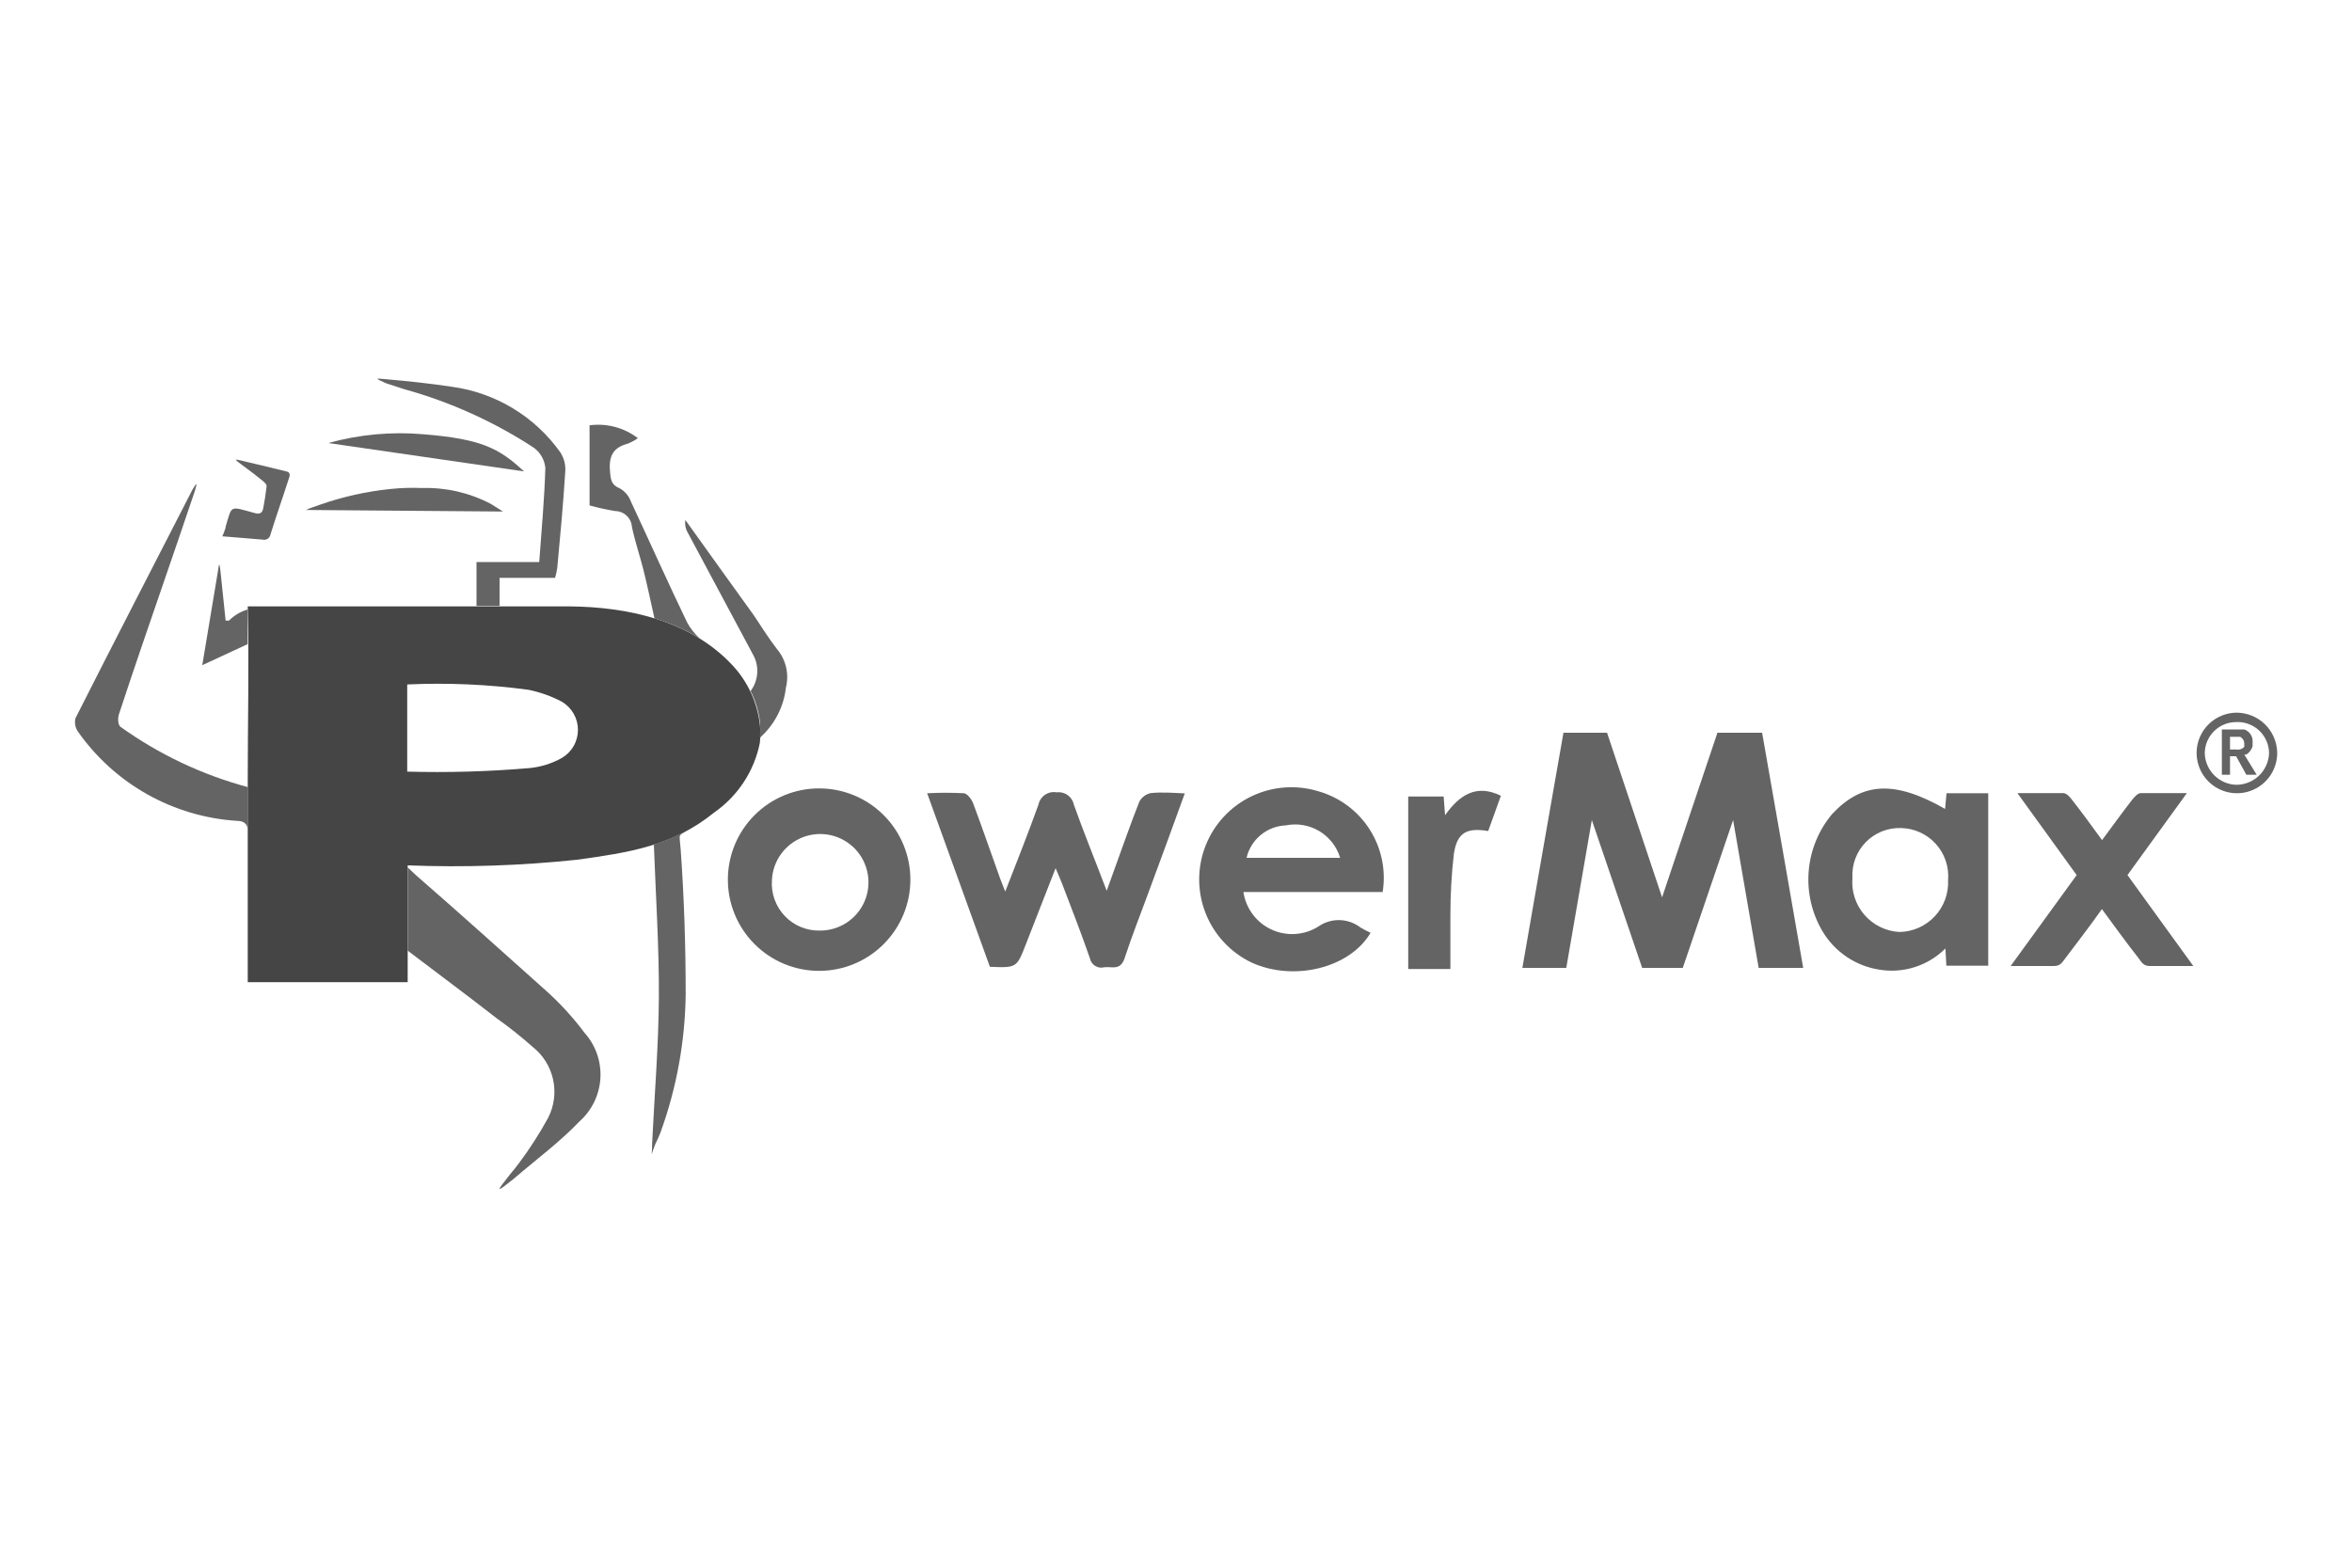 <svg width="150" height="100" viewBox="0 0 150 100" fill="none" xmlns="http://www.w3.org/2000/svg">
<path d="M48.42 45.92C48.206 44.594 47.596 43.363 46.67 42.39C44 39.56 40 38.71 36.3 38.68C31.57 38.68 26.78 38.68 22.04 38.68C19.96 38.68 17.88 38.68 15.8 38.68C15.89 42.37 15.8 46.09 15.8 49.78V53C15.8 53.06 15.8 53.14 15.8 53.22C15.8 53.77 15.8 54.32 15.8 54.87V62.65H26V55.2C29.607 55.34 33.22 55.22 36.81 54.84C40.04 54.39 42.9 53.98 45.53 51.84C47.046 50.792 48.096 49.197 48.46 47.39C48.516 46.901 48.502 46.406 48.42 45.92ZM35.83 48.35C35.175 48.717 34.448 48.939 33.7 49C31.129 49.218 28.549 49.292 25.97 49.22V43.66C28.552 43.542 31.139 43.656 33.7 44C34.443 44.15 35.16 44.406 35.83 44.76C36.143 44.944 36.403 45.206 36.583 45.521C36.764 45.836 36.859 46.192 36.859 46.555C36.859 46.918 36.764 47.275 36.583 47.59C36.403 47.905 36.143 48.167 35.83 48.35Z" fill="#454545"/>
<path d="M24.6 24.44L25.76 24.82C28.704 25.632 31.505 26.897 34.06 28.57C34.263 28.721 34.432 28.913 34.556 29.134C34.68 29.354 34.756 29.598 34.78 29.85C34.72 31.85 34.54 33.77 34.39 35.85H30.39V38.65H31.86V36.86H35.4C35.464 36.651 35.51 36.437 35.54 36.22C35.73 34.22 35.92 32.14 36.05 30.09C36.083 29.657 35.974 29.225 35.74 28.86C34.934 27.724 33.902 26.766 32.71 26.045C31.518 25.325 30.191 24.856 28.81 24.67C27.42 24.46 26.02 24.31 24.62 24.19C23.9 24.12 23.9 24.12 24.6 24.44Z" fill="#646464"/>
<path d="M40.24 32C40.113 31.646 39.865 31.349 39.54 31.16C39.02 30.95 38.96 30.66 38.91 30.16C38.81 29.16 39.04 28.56 40.04 28.3C40.266 28.207 40.48 28.09 40.68 27.95C40.246 27.617 39.751 27.373 39.222 27.233C38.693 27.092 38.142 27.057 37.6 27.13V32.24C38.14 32.39 38.687 32.51 39.24 32.6C39.51 32.604 39.768 32.709 39.964 32.894C40.16 33.079 40.28 33.331 40.3 33.6C40.49 34.52 40.8 35.42 41.03 36.33C41.26 37.24 41.49 38.33 41.74 39.45C42.752 39.743 43.721 40.17 44.62 40.72C44.304 40.432 44.037 40.094 43.83 39.72C42.6 37.17 41.45 34.59 40.24 32Z" fill="#646464"/>
<path d="M43.92 52.92C43.212 53.306 42.469 53.625 41.7 53.87C41.82 57.09 42.04 60.52 42.02 63.62C42 66.72 41.74 69.83 41.59 72.93C41.59 73.88 41.44 73.86 41.79 72.99C41.91 72.74 42.03 72.48 42.13 72.22C43.152 69.397 43.693 66.422 43.73 63.42C43.73 60.37 43.63 57.22 43.41 54.18C43.33 53.1 43.2 53.37 43.92 52.92Z" fill="#646464"/>
<path d="M34.74 63.12C32.01 60.68 29.28 58.22 26.52 55.82L26 55.33V60.64C26.74 61.21 30 63.64 31.67 64.95C32.466 65.515 33.23 66.122 33.96 66.77C34.626 67.292 35.09 68.029 35.272 68.856C35.455 69.682 35.344 70.546 34.96 71.3C34.404 72.317 33.776 73.293 33.08 74.22C32.89 74.48 32.71 74.69 32.52 74.92C31.59 76.09 31.62 76.11 32.78 75.18C34.18 73.97 35.68 72.87 36.95 71.54C37.345 71.19 37.667 70.765 37.897 70.29C38.127 69.815 38.261 69.299 38.291 68.772C38.321 68.245 38.246 67.717 38.071 67.219C37.895 66.721 37.623 66.262 37.27 65.87C36.523 64.869 35.675 63.948 34.74 63.12Z" fill="#646464"/>
<path d="M48 41.71C48.215 42.074 48.317 42.493 48.294 42.915C48.271 43.336 48.123 43.742 47.87 44.08C48.162 44.658 48.357 45.279 48.45 45.92C48.495 46.309 48.495 46.701 48.45 47.09C48.495 47.032 48.545 46.978 48.6 46.93C49.45 46.12 49.989 45.037 50.12 43.87C50.229 43.443 50.233 42.995 50.134 42.566C50.035 42.136 49.835 41.737 49.55 41.4C49.03 40.72 48.55 39.97 48.09 39.27C46.64 37.27 45.17 35.2 43.71 33.17C43.664 33.454 43.721 33.744 43.87 33.99L48 41.71Z" fill="#646464"/>
<path d="M7.58 45.58C8.46 42.9 9.38 40.22 10.29 37.58C11.01 35.493 11.723 33.403 12.43 31.31C12.59 30.76 12.56 30.75 12.27 31.24C9.78 36.1 7.27 40.95 4.81 45.82C4.775 45.967 4.773 46.12 4.802 46.268C4.831 46.417 4.892 46.557 4.98 46.68C6.134 48.322 7.641 49.684 9.39 50.667C11.14 51.65 13.088 52.229 15.09 52.36C15.56 52.36 15.75 52.55 15.81 52.9V50.21C12.891 49.425 10.137 48.121 7.68 46.36C7.53 46.25 7.5 45.81 7.58 45.58Z" fill="#646464"/>
<path d="M14.6 39.59C14.6 39.59 14.5 39.59 14.39 39.59L14.06 36.43C13.99 35.88 13.98 35.88 13.9 36.43L12.9 42.43L15.79 41.09V38.88C15.339 39.012 14.93 39.256 14.6 39.59Z" fill="#646464"/>
<path d="M73.39 50.59C73.235 50.623 73.09 50.689 72.964 50.784C72.838 50.879 72.734 51.001 72.66 51.14C72.1 52.56 71.6 54 71.08 55.43C70.94 55.83 70.79 56.23 70.58 56.82C69.82 54.82 69.12 53.11 68.49 51.34C68.441 51.091 68.299 50.869 68.093 50.721C67.887 50.572 67.632 50.508 67.38 50.54C67.124 50.496 66.862 50.552 66.647 50.698C66.433 50.843 66.283 51.066 66.23 51.32C65.58 53.13 64.87 54.92 64.11 56.87C63.96 56.48 63.86 56.26 63.78 56.03C63.21 54.44 62.66 52.84 62.07 51.26C61.97 50.99 61.7 50.63 61.48 50.6C60.697 50.559 59.913 50.559 59.13 50.6C60.5 54.4 61.83 58.05 63.13 61.67C64.84 61.74 64.84 61.74 65.43 60.22L67.32 55.38C67.5 55.81 67.63 56.08 67.74 56.38C68.34 57.96 68.96 59.53 69.51 61.13C69.53 61.23 69.57 61.324 69.627 61.408C69.685 61.491 69.76 61.562 69.846 61.615C69.932 61.669 70.029 61.704 70.129 61.718C70.23 61.733 70.332 61.727 70.43 61.7C70.9 61.64 71.43 61.93 71.71 61.16C72.19 59.68 72.77 58.24 73.3 56.78C74.04 54.78 74.78 52.78 75.56 50.61C74.76 50.57 74.07 50.52 73.39 50.59Z" fill="#646464"/>
<path d="M124.05 51.6C120.85 49.77 118.77 49.87 116.85 51.92C115.983 52.953 115.459 54.229 115.35 55.573C115.24 56.916 115.551 58.261 116.24 59.42C116.626 60.064 117.148 60.615 117.77 61.035C118.392 61.455 119.099 61.733 119.84 61.85C120.602 61.979 121.383 61.924 122.119 61.689C122.855 61.454 123.524 61.046 124.07 60.5L124.13 61.6H126.8V50.6H124.14L124.05 51.6ZM121.14 59.45C120.714 59.428 120.297 59.319 119.914 59.132C119.53 58.945 119.189 58.683 118.909 58.361C118.629 58.039 118.416 57.664 118.284 57.259C118.152 56.853 118.103 56.425 118.14 56C118.115 55.583 118.177 55.165 118.323 54.773C118.468 54.381 118.695 54.023 118.986 53.724C119.278 53.425 119.63 53.19 120.018 53.034C120.406 52.878 120.822 52.805 121.24 52.82C121.659 52.828 122.072 52.922 122.454 53.096C122.835 53.27 123.177 53.52 123.458 53.831C123.739 54.142 123.954 54.508 124.088 54.905C124.223 55.302 124.274 55.722 124.24 56.14C124.26 56.562 124.195 56.985 124.049 57.382C123.903 57.778 123.679 58.142 123.39 58.451C123.101 58.759 122.753 59.007 122.366 59.178C121.98 59.35 121.563 59.443 121.14 59.45Z" fill="#646464"/>
<path d="M84.1 50.48C82.681 50.04 81.149 50.154 79.81 50.797C78.471 51.441 77.426 52.568 76.884 53.951C76.342 55.334 76.343 56.87 76.888 58.252C77.433 59.634 78.48 60.759 79.82 61.4C82.52 62.63 86.09 61.75 87.41 59.5C87.187 59.399 86.97 59.285 86.76 59.16C86.377 58.867 85.912 58.703 85.43 58.692C84.948 58.681 84.475 58.824 84.08 59.1C83.638 59.379 83.133 59.542 82.612 59.577C82.09 59.611 81.569 59.514 81.094 59.296C80.619 59.077 80.206 58.744 79.893 58.325C79.58 57.907 79.376 57.417 79.3 56.9H88.18C88.401 55.516 88.108 54.1 87.356 52.917C86.605 51.735 85.447 50.868 84.1 50.48ZM79.5 54.72C79.633 54.149 79.95 53.638 80.401 53.264C80.853 52.89 81.414 52.674 82 52.65C82.732 52.501 83.494 52.63 84.136 53.013C84.778 53.396 85.253 54.005 85.47 54.72H79.5Z" fill="#646464"/>
<path d="M52.24 50.29C50.696 50.29 49.216 50.903 48.125 51.995C47.033 53.086 46.42 54.566 46.42 56.11C46.42 57.654 47.033 59.134 48.125 60.225C49.216 61.317 50.696 61.93 52.24 61.93C53.783 61.93 55.264 61.317 56.355 60.225C57.447 59.134 58.06 57.654 58.06 56.11C58.06 54.566 57.447 53.086 56.355 51.995C55.264 50.903 53.783 50.29 52.24 50.29ZM52.3 59.36C51.882 59.371 51.466 59.294 51.079 59.135C50.693 58.975 50.343 58.737 50.054 58.435C49.765 58.132 49.543 57.773 49.401 57.38C49.259 56.986 49.2 56.567 49.23 56.15C49.255 55.547 49.458 54.964 49.812 54.475C50.166 53.985 50.656 53.611 51.221 53.398C51.786 53.185 52.401 53.143 52.99 53.277C53.579 53.411 54.116 53.715 54.533 54.151C54.95 54.588 55.23 55.137 55.338 55.731C55.446 56.326 55.376 56.939 55.138 57.494C54.9 58.049 54.504 58.522 53.999 58.853C53.495 59.185 52.904 59.361 52.3 59.36Z" fill="#646464"/>
<path d="M139.47 50.59H136.54C136.33 50.59 136.12 50.84 135.96 51.04C135.34 51.84 134.74 52.67 134.06 53.59C133.39 52.67 132.79 51.84 132.16 51.04C132.01 50.84 131.8 50.59 131.58 50.59H128.66L132.44 55.82L128.23 61.62H131C131.41 61.62 131.51 61.39 131.73 61.11C132.48 60.11 133.26 59.11 134.05 57.99C134.85 59.08 135.62 60.14 136.38 61.11C136.59 61.39 136.7 61.62 137.1 61.62H139.88L135.68 55.82L139.47 50.59Z" fill="#646464"/>
<path d="M92.16 52L92.07 50.81H89.81V61.81H92.5C92.5 60.64 92.5 59.51 92.5 58.38C92.498 57.077 92.572 55.775 92.72 54.48C92.92 53.12 93.52 52.78 94.91 53.01L95.72 50.76C94.17 50 93.09 50.69 92.16 52Z" fill="#646464"/>
<path d="M109.53 46.74L106 57.24L102.49 46.74H99.71C98.83 51.74 97.96 56.74 97.09 61.74H99.89L101.52 52.31L104.73 61.74H107.32L110.53 52.31L112.16 61.74H115C114.13 56.74 113.26 51.74 112.38 46.74H109.53Z" fill="#646464"/>
<path d="M142.61 45.46C142.103 45.47 141.61 45.63 141.193 45.919C140.777 46.209 140.455 46.616 140.269 47.088C140.083 47.56 140.041 48.077 140.148 48.572C140.256 49.068 140.507 49.522 140.871 49.875C141.236 50.228 141.696 50.465 142.196 50.557C142.695 50.649 143.21 50.591 143.676 50.39C144.142 50.19 144.538 49.856 144.815 49.431C145.091 49.005 145.236 48.507 145.23 48C145.214 47.318 144.931 46.669 144.441 46.193C143.95 45.718 143.293 45.455 142.61 45.46ZM142.61 50.06C142.085 50.043 141.587 49.826 141.215 49.455C140.844 49.084 140.628 48.585 140.61 48.06C140.61 47.53 140.821 47.021 141.196 46.646C141.571 46.271 142.08 46.06 142.61 46.06C142.881 46.047 143.152 46.088 143.406 46.183C143.661 46.277 143.893 46.422 144.089 46.609C144.286 46.796 144.442 47.021 144.549 47.271C144.656 47.52 144.711 47.789 144.71 48.06C144.687 48.6 144.455 49.111 144.063 49.483C143.672 49.856 143.151 50.063 142.61 50.06Z" fill="#646464"/>
<path d="M143.26 48.13C143.454 48.008 143.596 47.819 143.66 47.6V47.38C143.682 47.199 143.641 47.016 143.545 46.862C143.448 46.707 143.302 46.59 143.13 46.53H141.7V49.42H142.22V48.24H142.61L143.26 49.42H143.92L143.13 48.13H143.26ZM142.61 47.81H142.22V47H142.87C142.947 47.041 143.011 47.101 143.057 47.175C143.103 47.248 143.128 47.333 143.13 47.42V47.64C143.065 47.71 142.983 47.763 142.892 47.793C142.801 47.822 142.704 47.828 142.61 47.81Z" fill="#646464"/>
<path d="M18.3 30.08C17.43 29.86 16.56 29.66 15.64 29.44C14.72 29.22 14.87 29.22 16.16 30.2C17.1 30.93 17.01 30.89 16.99 31.12C16.97 31.35 16.85 32.12 16.79 32.41C16.73 32.7 16.61 32.83 16.22 32.72C14.63 32.29 14.81 32.2 14.4 33.56C14.4 33.72 14.18 34.21 14.18 34.21L16.74 34.42C16.796 34.435 16.853 34.438 16.91 34.429C16.966 34.42 17.02 34.399 17.068 34.368C17.116 34.337 17.157 34.296 17.189 34.248C17.22 34.2 17.241 34.147 17.25 34.09C17.62 32.9 18.04 31.72 18.42 30.53C18.48 30.37 18.54 30.14 18.3 30.08Z" fill="#646464"/>
<path d="M27 27.7C24.963 27.523 22.91 27.712 20.94 28.26L33.42 30.07C31.82 28.57 30.66 28 27 27.7Z" fill="#646464"/>
<path d="M31.28 32.13C29.936 31.43 28.435 31.086 26.92 31.13C26.253 31.101 25.584 31.121 24.92 31.19C23.386 31.346 21.876 31.681 20.42 32.19L19.94 32.36L19.71 32.44C19.646 32.483 19.575 32.513 19.5 32.53L32.08 32.63L31.28 32.13Z" fill="#646464"/>
</svg>
